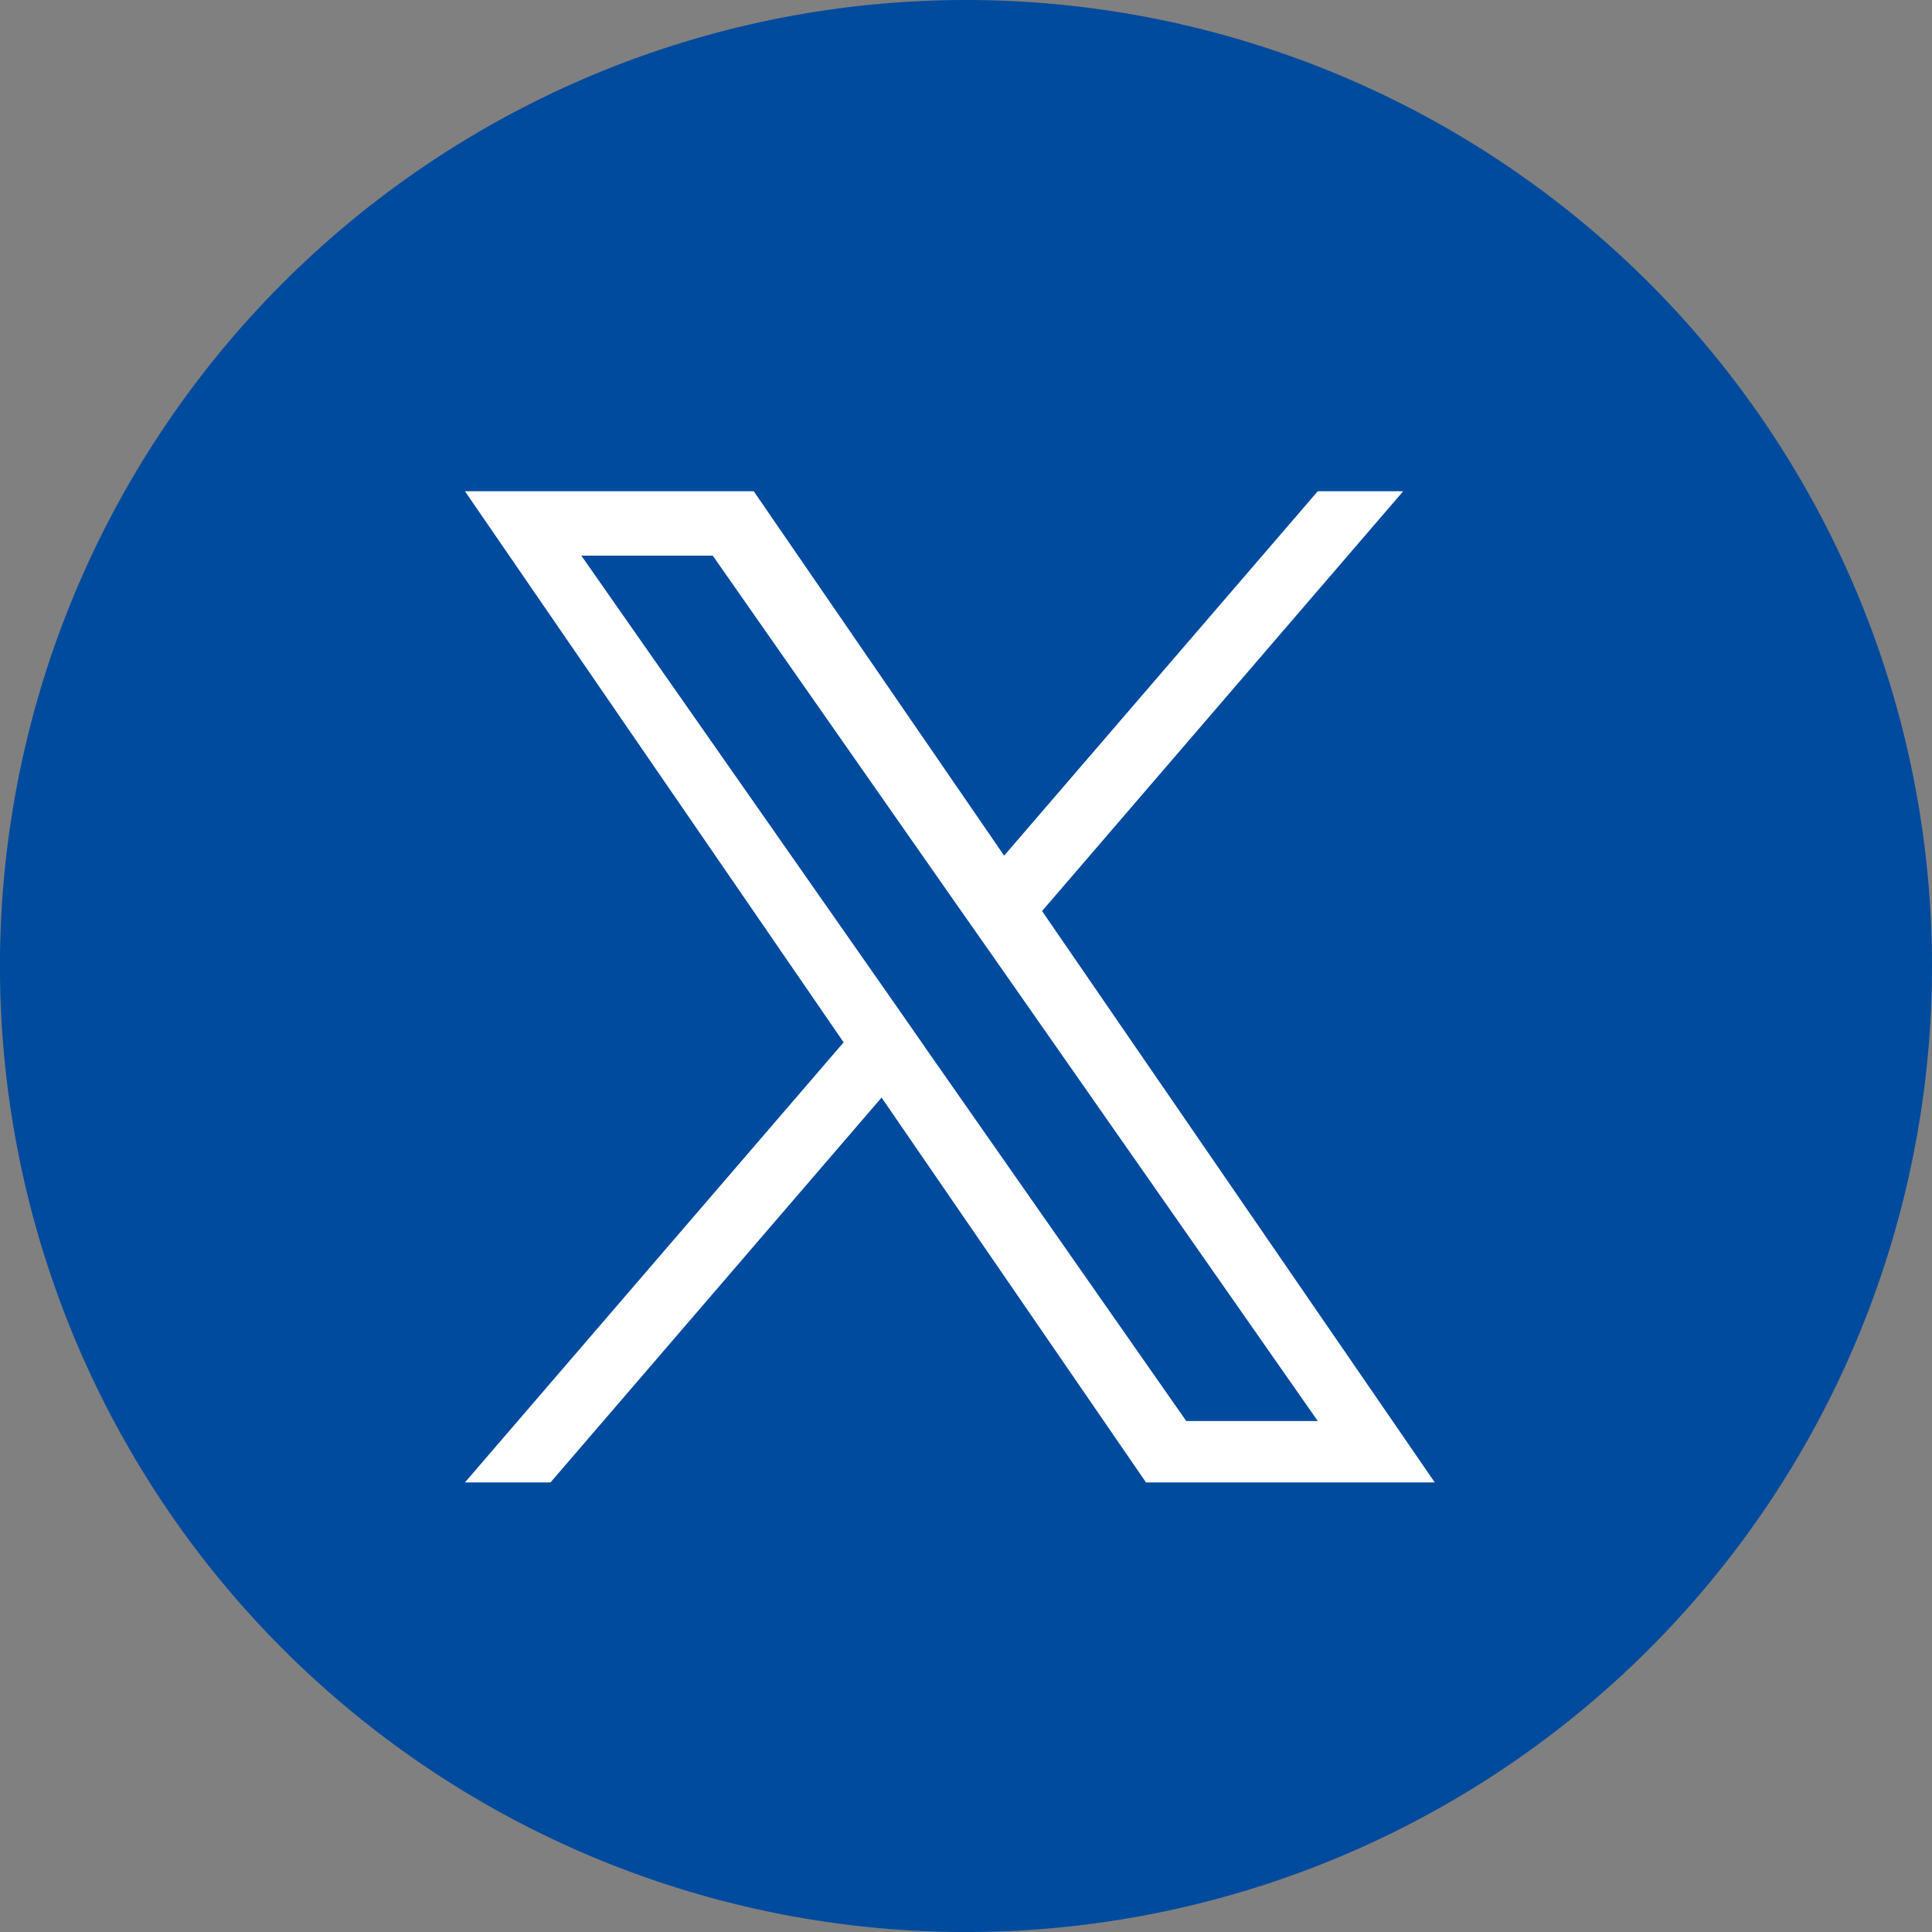 <svg xmlns="http://www.w3.org/2000/svg" width="62.751" height="62.751" viewBox="0 0 62.751 62.751">
  <rect x="0" y="0" width="62.751" height="62.751" fill="#808080" stroke="none"/>
  <g id="グループ_22247" data-name="グループ 22247" transform="translate(-522.981 -14499.697)">
    <g id="グループ_2202" data-name="グループ 2202" transform="translate(532.981 14499.697)">
      <g id="グループ_2211" data-name="グループ 2211" transform="translate(-10)">
        <path id="パス_14273" data-name="パス 14273" d="M31.376,0A31.376,31.376,0,1,0,62.751,31.376,31.376,31.376,0,0,0,31.376,0" transform="translate(0)" fill="#004b9e"/>
      </g>
    </g>
    <path id="logo" d="M18.748,13.632,30.475,0H27.7L17.513,11.836,9.38,0H0L12.3,17.9,0,32.194H2.779l10.753-12.5,8.589,12.5H31.5l-7.3-10.62-5.457-7.941Zm-3.806,4.424L13.7,16.274,3.78,2.092H8.049l8,11.445L17.3,15.32,27.7,30.2H23.429l-8.487-12.14Z" transform="translate(538.082 14515.652)" fill="#fff"/>
  </g>
</svg>
